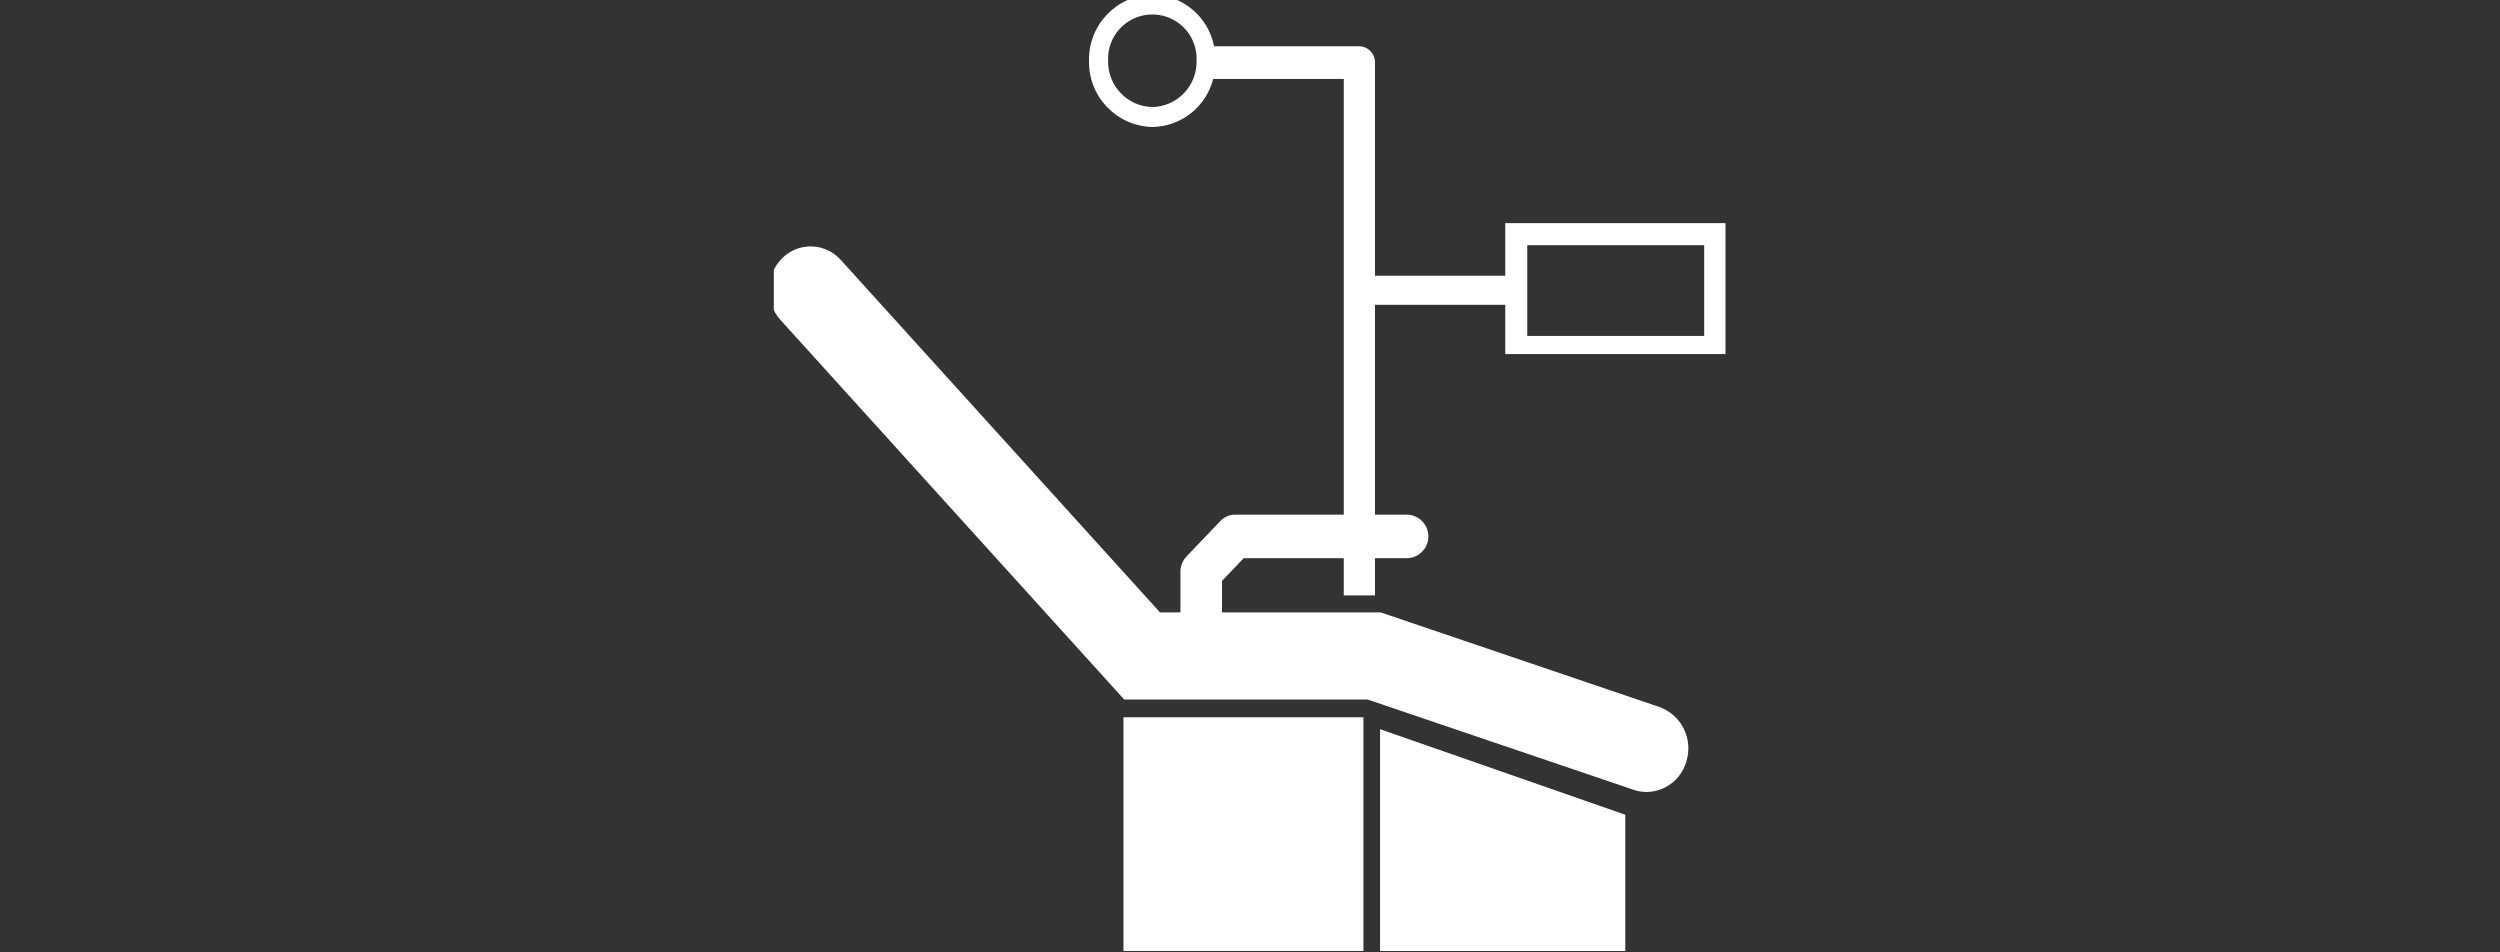<?xml version="1.0" encoding="UTF-8"?>
<svg id="_レイヤー_1" data-name="レイヤー_1" xmlns="http://www.w3.org/2000/svg" width="210" height="80" xmlns:xlink="http://www.w3.org/1999/xlink" version="1.1" viewBox="0 0 210 80">
  <rect x="0" y="0" width="210" height="80" fill="#333333" stroke="none"/>
  <!-- Generator: Adobe Illustrator 29.6.1, SVG Export Plug-In . SVG Version: 2.1.1 Build 9)  -->
  <defs>
    <style>
      .st0 {
        fill: none;
      }

      .st1 {
        fill: #fff;
      }

      .st2 {
        clip-path: url(#clippath);
      }
    </style>
    <clipPath id="clippath">
      <rect class="st0" x="65" width="80" height="80"/>
    </clipPath>
  </defs>
  <g id="kind_icon01">
    <rect id="_長方形_519" data-name="長方形_519" class="st1" x="94.371" y="60.251" width="20.156" height="19.631"/>
    <path id="_パス_1476" data-name="パス_1476" class="st1" d="M115.926,79.882h20.6v-11.443l-20.6-7.187v18.63Z"/>
    <g id="_グループ_676" data-name="グループ_676">
      <g class="st2">
        <g id="_グループ_675" data-name="グループ_675">
          <path id="_パス_1477" data-name="パス_1477" class="st1" d="M144.942,29.741v-11h-18.5v4.421h-10.944V5.257c.015-.74-.57-1.352-1.31-1.371h-12.206c-.486-2.49-2.647-4.301-5.184-4.345-3.005.069-5.385,2.559-5.319,5.564-.065,3.004,2.315,5.493,5.319,5.562,2.42-.037,4.514-1.692,5.11-4.037h10.969v36.6h-9.133c-.468.002-.914.196-1.235.536l-2.841,2.975c-.331.349-.514.813-.512,1.294v3.406h-1.715l-26.809-29.6c-1.239-1.4-3.378-1.531-4.778-.293-.056.05-.11.101-.163.154-1.403,1.417-1.462,3.681-.135,5.17l28.878,31.887h20.44l22.366,7.589c.348.118.712.178,1.079.179,1.543-.021,2.892-1.047,3.324-2.529.613-1.89-.379-3.927-2.245-4.609l-23.42-7.948h-13.327v-2.651l1.818-1.9h8.408v3.125h2.621v-3.127h2.74c1.01-.047,1.791-.904,1.743-1.915-.044-.944-.799-1.699-1.743-1.743h-2.74v-17.625h10.945v4.136h18.499ZM128.291,20.597h14.86v7.621h-14.86v-7.621ZM96.798,8.992c-2.099-.049-3.761-1.788-3.716-3.887-.095-2.052,1.491-3.792,3.543-3.887,2.052-.095,3.792,1.491,3.887,3.543.005.115.005.23,0,.345.049,2.098-1.613,3.838-3.711,3.887-.001 0-.002 0-.003 0"/>
        </g>
      </g>
    </g>
  </g>
</svg>